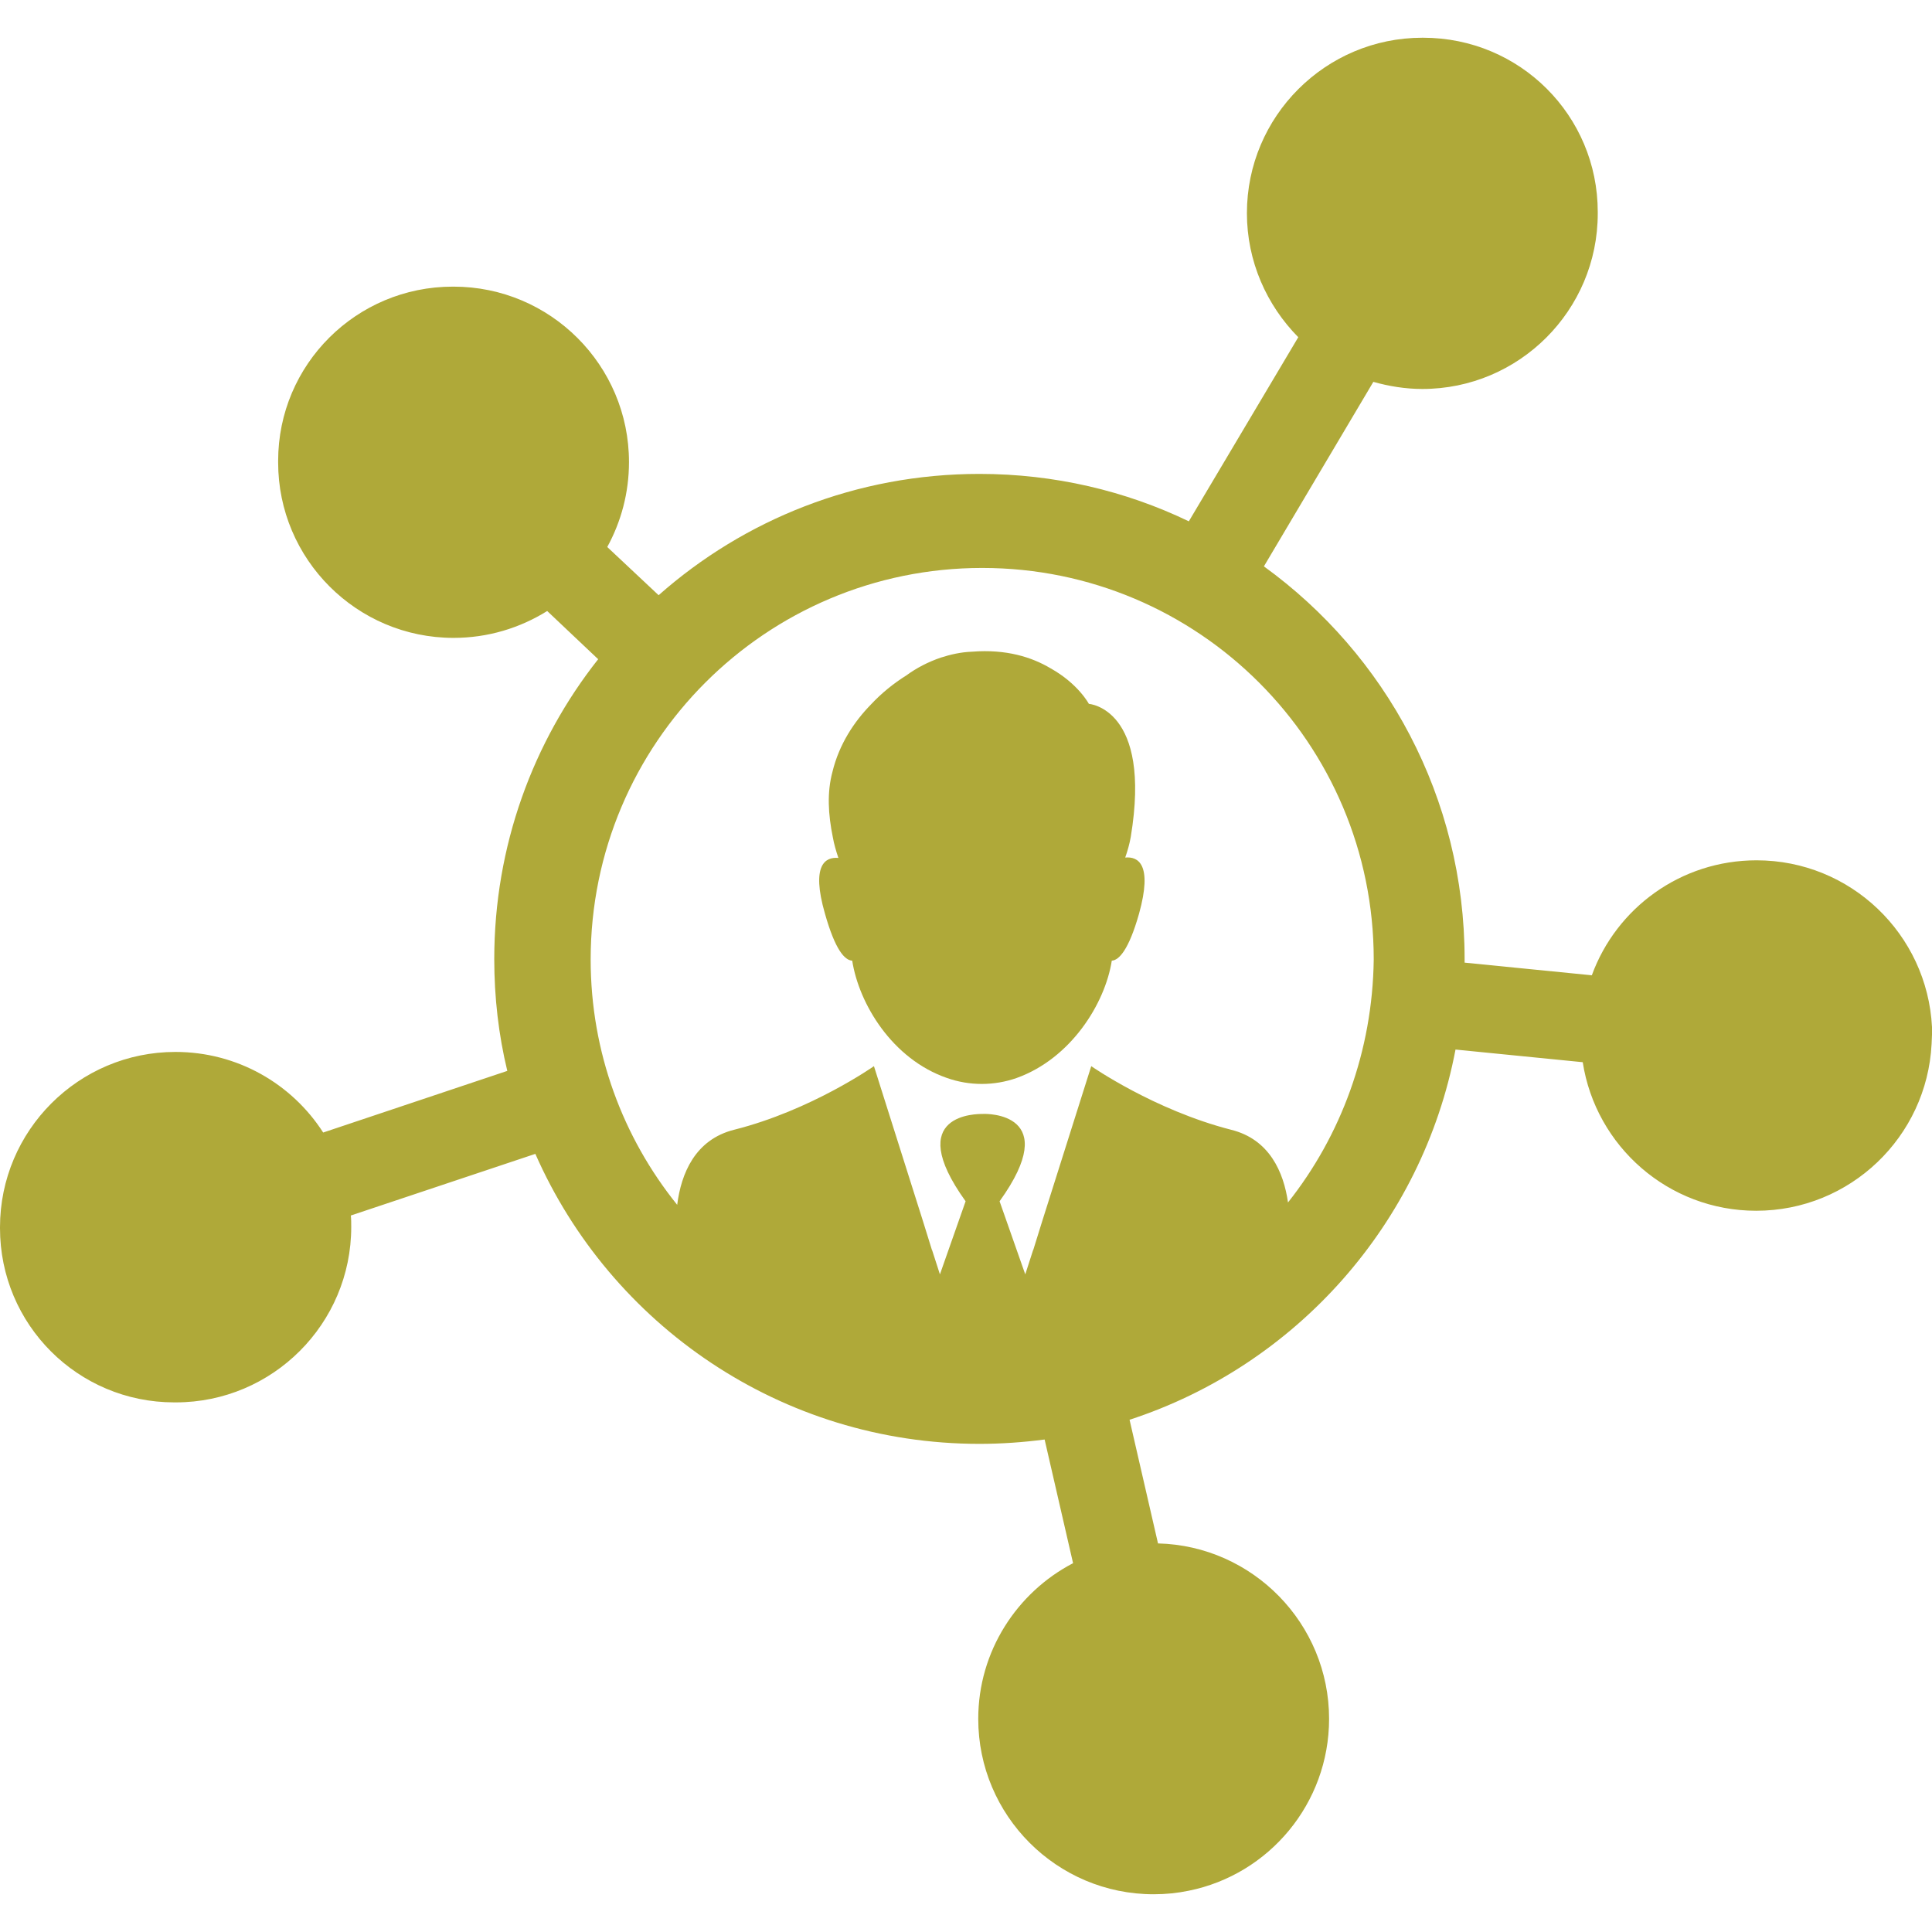 <?xml version="1.0" encoding="iso-8859-1"?>
<!-- Generator: Adobe Illustrator 19.1.0, SVG Export Plug-In . SVG Version: 6.00 Build 0)  -->
<svg version="1.1" id="Capa_1" xmlns="http://www.w3.org/2000/svg" xmlns:xlink="http://www.w3.org/1999/xlink" x="0px" y="0px"
	 viewBox="0 0 489 489" style="enable-background:new 0 0 489 489;" xml:space="preserve">
<g>
	<g>
		<path fill="#afa939" d="M489,261.75c0-0.6,0-1.2,0-1.8c-1.2-23.5-20.6-42.2-44.4-42.2c-19.2,0-35.5,12.1-41.7,29.1l-32.2-3.2c0-0.3,0-0.6,0-0.9
			c0-40.9-20-77.1-50.8-99.4l27.7-46.7c3.9,1.1,8.1,1.8,12.4,1.8c24.5,0,44.4-19.9,44.4-44.4c0-0.1,0-0.1,0-0.2s0-0.1,0-0.2
			c0-24.4-19.7-44.1-44.2-44.1h-0.1H360c-24.5,0-44.4,19.9-44.4,44.4c0,12.2,5,23.3,13,31.4l-27.7,46.6c-16-7.7-34-12-53-12
			c-31.2,0-59.6,11.6-81.2,30.7l-13-12.2c3.5-6.4,5.5-13.7,5.5-21.5c0-24.5-19.9-44.4-44.4-44.4h-0.1h-0.1
			c-24.4,0-44.2,19.7-44.2,44.1c0,0.1,0,0.1,0,0.2c0,0.1,0,0.1,0,0.2c0,24.5,19.9,44.4,44.4,44.4c8.7,0,16.8-2.5,23.7-6.8l12.9,12.2
			c-16.5,20.9-26.3,47.3-26.3,75.9c0,9.7,1.1,19.2,3.3,28.3l-46.6,15.6c-7.9-12.3-21.7-20.4-37.4-20.4c-24.5,0-44.4,19.9-44.4,44.4
			v0.1v0.1c0,24.4,19.7,44.1,44.1,44.1c0.1,0,0.1,0,0.2,0c0.1,0,0.1,0,0.2,0c24.5,0,44.4-19.9,44.4-44.4c0-1,0-2-0.1-2.9l46.7-15.6
			c19,43.2,62.2,73.4,112.4,73.4c5.6,0,11.1-0.4,16.5-1.1l7.2,31.3c-14.2,7.4-24,22.3-24,39.4c0,24.5,19.9,44.4,44.4,44.4l0,0l0,0
			c3.1,0,6-0.3,8.9-0.9c20.3-4.1,35.5-22.1,35.5-43.5c0-24.1-19.3-43.8-43.3-44.4l-7.2-31.3c42-13.7,74.1-49.5,82.5-93.7l32.2,3.2
			c3.3,21.3,21.7,37.6,43.9,37.6c23.8,0,43.2-18.7,44.4-42.2c0-0.8,0.1-1.5,0.1-2.3l0,0l0,0C489,262.05,489,261.95,489,261.75z
			 M326,304.35c-1.1-7.7-4.7-16-14.4-18.4c-19.5-5-35.4-16.1-35.4-16.1l-12.4,39.2l-2.3,7.4v-0.1l-2,6.2l-6.5-18.5
			c16.1-22.4-3.2-22.2-4.3-22.1c-1.1,0-20.4-0.3-4.3,22.1l-6.5,18.5l-2-6.2v0.1l-2.3-7.4l-12.4-39.2c0,0-15.9,11.2-35.4,16.1
			c-9.9,2.5-13.4,11.1-14.4,19l0,0c-13.7-17-21.9-38.6-21.9-62.1c0-54.8,44.4-99.1,99.1-99.1c54.8,0,99.1,44.4,99.1,99.1
			C347.4,266.05,339.4,287.45,326,304.35z"/>
		<path fill="#afa939" d="M284.8,217.05c0.6-1.7,1.1-3.5,1.4-5.2c5.4-32.6-10.6-33.7-10.6-33.7s-2.7-5.1-9.7-9c-4.7-2.8-11.2-4.9-19.9-4.2
			c-2.8,0.1-5.4,0.7-7.9,1.5l0,0c-3.2,1.1-6.1,2.6-8.7,4.5c-3.2,2-6.3,4.5-9,7.4c-4.2,4.3-8,10-9.7,17c-1.4,5.2-1.1,10.7,0.1,16.6
			l0,0c0.3,1.7,0.8,3.4,1.4,5.2c-3.2-0.3-7,1.6-3.4,14.1c2.6,9.2,5,11.8,6.9,11.9c1.7,10.9,10.1,24.9,24,29.7c5.7,2,11.9,2,17.6,0
			c13.7-4.9,22.4-18.8,24.1-29.7c1.8-0.1,4.3-2.7,6.9-11.9C291.8,218.65,288,216.75,284.8,217.05z"/>
	</g>
</g>
<g>
</g>
<g>
</g>
<g>
</g>
<g>
</g>
<g>
</g>
<g>
</g>
<g>
</g>
<g>
</g>
<g>
</g>
<g>
</g>
<g>
</g>
<g>
</g>
<g>
</g>
<g>
</g>
<g>
</g>
</svg>
